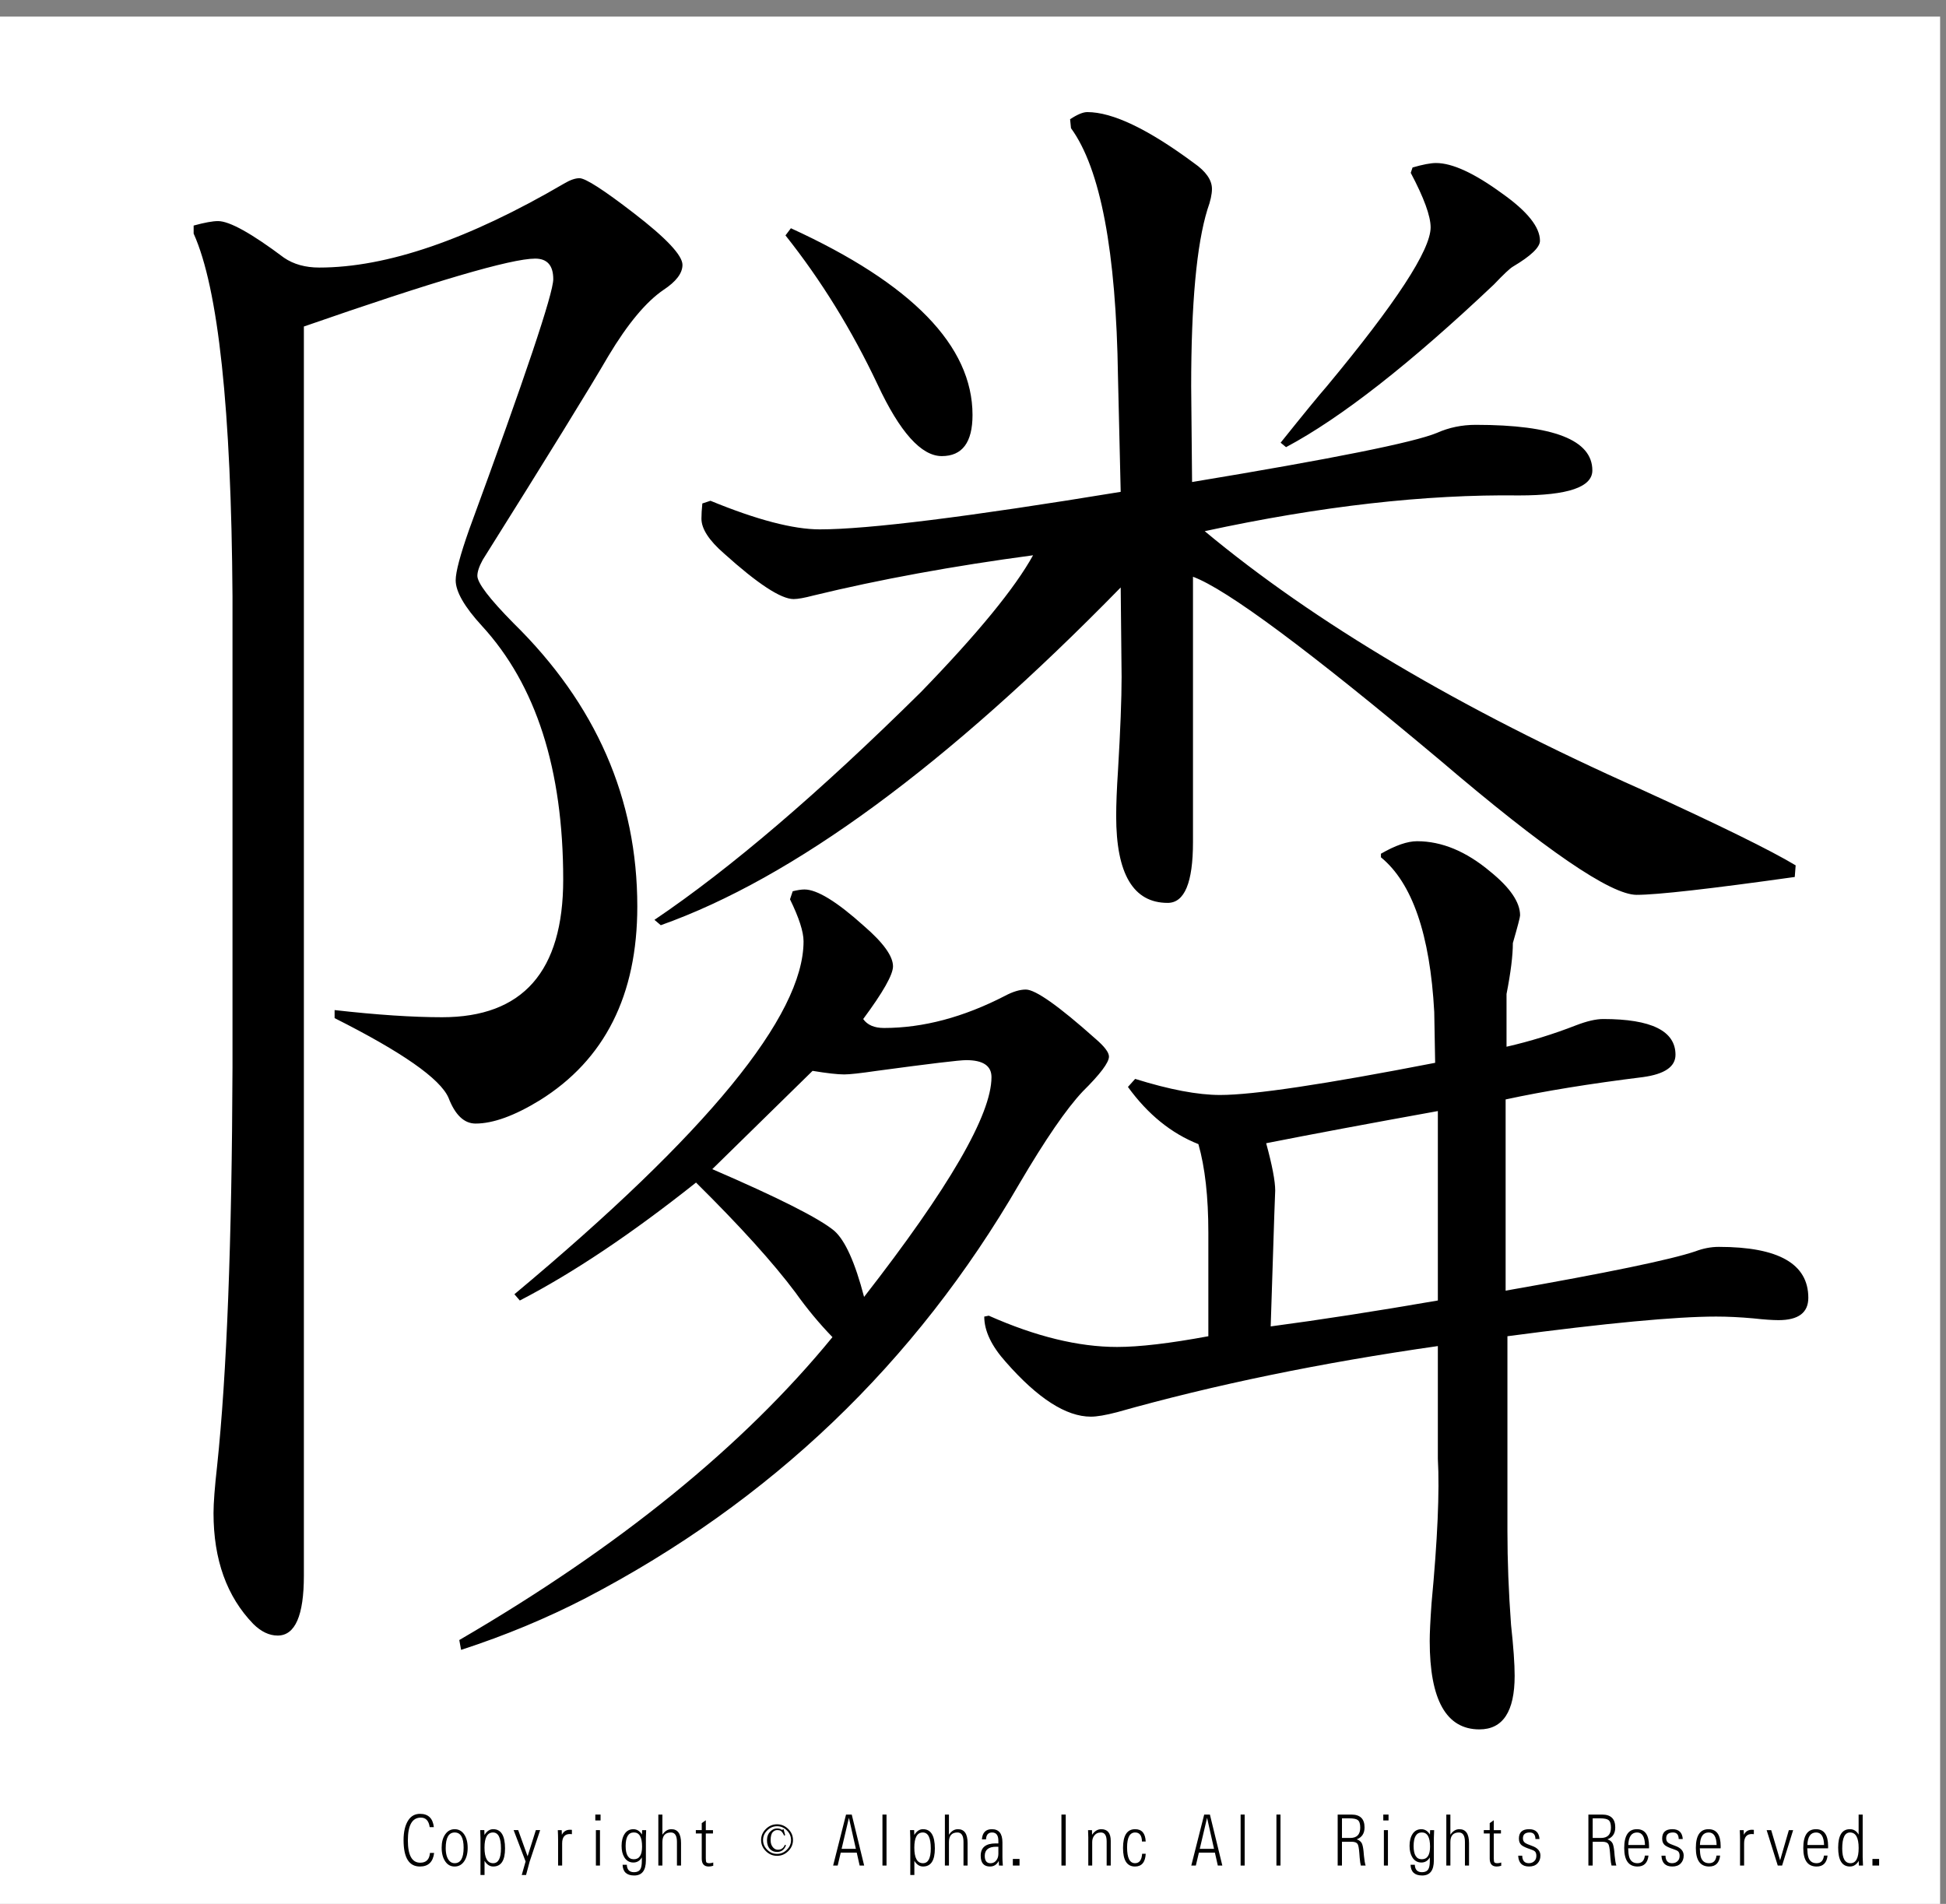 <?xml version="1.0" encoding="utf-8"?>
<!-- Generator: Adobe Illustrator 16.0.3, SVG Export Plug-In . SVG Version: 6.00 Build 0)  -->
<!DOCTYPE svg PUBLIC "-//W3C//DTD SVG 1.1//EN" "http://www.w3.org/Graphics/SVG/1.1/DTD/svg11.dtd">
<svg version="1.1" id="レイヤー_1" xmlns="http://www.w3.org/2000/svg" xmlns:xlink="http://www.w3.org/1999/xlink" x="0px"
	 y="0px" width="329.66px" height="322.52px" viewBox="0 0 329.66 322.52" enable-background="new 0 0 329.66 322.52"
	 xml:space="preserve">
<rect x="0" y="0" width="329.66" height="322.52" fill="#808080" stroke="none"/>
<g>
	<polygon fill-rule="evenodd" clip-rule="evenodd" fill="#FFFFFF" points="-1,2.815 328.662,2.815 328.662,323.19 -1,323.19 
		-1,2.815 	"/>
	<g>
		<path d="M73.544,313.887c-0.186,1.535-0.988,2.303-2.406,2.303c-1.849,0-2.773-1.488-2.773-4.465c0-1.457,0.276-2.596,0.83-3.416
			c0.47-0.695,1.126-1.043,1.967-1.043c1.382,0,2.161,0.75,2.334,2.25h-0.705c-0.15-1.074-0.65-1.611-1.499-1.611
			c-1.466,0-2.198,1.289-2.198,3.867c0,2.516,0.699,3.773,2.097,3.773c1.007,0,1.557-0.553,1.647-1.658H73.544z"/>
		<path d="M77.022,309.868c0.667,0,1.203,0.289,1.606,0.867c0.399,0.582,0.598,1.348,0.598,2.297c0,0.941-0.199,1.703-0.598,2.285
			c-0.403,0.582-0.942,0.873-1.618,0.873c-0.652,0-1.173-0.279-1.564-0.838c-0.418-0.594-0.628-1.385-0.628-2.373
			c0-0.918,0.201-1.664,0.604-2.238C75.826,310.159,76.359,309.868,77.022,309.868z M77.028,310.424
			c-1.015,0-1.522,0.883-1.522,2.648c0,1,0.215,1.729,0.646,2.186c0.233,0.246,0.521,0.369,0.865,0.369
			c1.015,0,1.523-0.873,1.523-2.619C78.54,311.286,78.036,310.424,77.028,310.424z"/>
		<path d="M81.395,317.625v-6.217c0-0.297-0.016-0.758-0.047-1.383h0.699l0.024,0.82c0.399-0.652,0.891-0.979,1.475-0.979
			c1.339,0,2.009,1.092,2.009,3.275c0,2.031-0.666,3.047-1.997,3.047c-0.593,0-1.084-0.32-1.476-0.961v2.396H81.395z
			 M83.517,310.424c-0.96,0-1.44,0.854-1.44,2.561c0,1.762,0.49,2.643,1.469,2.643c0.881,0,1.321-0.834,1.321-2.502
			C84.867,311.325,84.417,310.424,83.517,310.424z"/>
		<path d="M88.387,317.625l0.651-2.291l-2.026-5.309h0.771l1.594,4.436l1.398-4.436h0.729l-1.789,5.361l-0.599,2.238H88.387z"/>
		<path d="M94.543,316.026v-4.377c0-0.469-0.016-1.01-0.048-1.623h0.664l0.023,0.791c0.285-0.57,0.745-0.855,1.381-0.855
			c0.086,0,0.193,0.006,0.32,0.018v0.732c-0.119-0.02-0.231-0.029-0.338-0.029c-0.877,0-1.315,0.533-1.315,1.6v3.744H94.543z"/>
		<path d="M100.848,308.385v-0.996h0.889v0.996H100.848z M100.948,316.026v-6h0.688v6H100.948z"/>
		<path d="M105.469,315.897h0.717c0.036,0.836,0.442,1.254,1.221,1.254c0.498,0,0.851-0.164,1.061-0.492
			c0.174-0.273,0.261-0.742,0.261-1.406v-0.609c-0.336,0.578-0.812,0.867-1.428,0.867c-0.664,0-1.175-0.293-1.535-0.879
			c-0.312-0.508-0.468-1.156-0.468-1.945c0-0.832,0.174-1.51,0.521-2.033s0.841-0.785,1.481-0.785c0.592,0,1.076,0.301,1.452,0.902
			l0.029-0.744h0.682c-0.032,0.574-0.047,1.01-0.047,1.307v3.82c0,1.703-0.66,2.555-1.979,2.555
			C106.168,317.708,105.513,317.104,105.469,315.897z M107.383,310.418c-0.933,0-1.398,0.768-1.398,2.303
			c0,1.492,0.462,2.238,1.386,2.238c0.932,0,1.398-0.713,1.398-2.139C108.77,311.219,108.308,310.418,107.383,310.418z"/>
		<path d="M111.525,316.026v-8.637h0.687v3.416c0.411-0.625,0.918-0.938,1.523-0.938c1.09,0,1.635,0.783,1.635,2.35v3.809h-0.693
			v-4.008c0-1.063-0.341-1.594-1.025-1.594c-0.96,0-1.44,0.539-1.44,1.617v3.984H111.525z"/>
		<path d="M120.827,315.51v0.551c-0.276,0.086-0.533,0.129-0.77,0.129c-0.786,0-1.179-0.447-1.179-1.342v-4.26h-1.001v-0.563h1.001
			v-1.189l0.688-0.486v1.676h1.214v0.563h-1.214v4.207c0,0.383,0.037,0.615,0.112,0.697c0.083,0.09,0.257,0.135,0.521,0.135
			C120.393,315.627,120.602,315.588,120.827,315.51z"/>
	</g>
	<g>
		<path d="M133.531,313.583c-0.538,0.531-1.169,0.797-1.896,0.797c-0.728,0-1.359-0.266-1.896-0.797
			c-0.538-0.531-0.806-1.156-0.806-1.875s0.268-1.344,0.806-1.875c0.537-0.531,1.168-0.797,1.896-0.797
			c0.727,0,1.358,0.266,1.896,0.797c0.537,0.531,0.806,1.156,0.806,1.875S134.068,313.051,133.531,313.583z M133.294,310.067
			c-0.474-0.469-1.027-0.703-1.659-0.703c-0.632,0-1.185,0.234-1.659,0.703s-0.711,1.016-0.711,1.641s0.237,1.172,0.711,1.641
			s1.027,0.703,1.659,0.703c0.632,0,1.185-0.234,1.659-0.703s0.711-1.016,0.711-1.641S133.768,310.536,133.294,310.067z
			 M132.82,310.958c-0.095-0.281-0.253-0.531-0.474-0.75c-0.126-0.125-0.364-0.188-0.711-0.188c-0.253,0-0.49,0.109-0.711,0.328
			c-0.253,0.25-0.379,0.719-0.379,1.406c0,0.531,0.158,0.953,0.474,1.266c0.221,0.219,0.474,0.328,0.758,0.328
			c0.569,0,0.964-0.281,1.185-0.844l0.19,0.094c-0.285,0.75-0.791,1.125-1.517,1.125c-0.474,0-0.87-0.156-1.185-0.469
			c-0.348-0.375-0.521-0.875-0.521-1.5s0.19-1.125,0.569-1.5c0.348-0.344,0.727-0.516,1.138-0.516c0.221,0,0.41,0.031,0.569,0.094
			c0.189,0.125,0.3,0.172,0.332,0.141l0.189-0.141l0.284,1.031L132.82,310.958z"/>
	</g>
	<g>
		<path d="M145.136,313.84h-2.714l-0.515,2.186h-0.771l2.187-8.637h0.966l2.104,8.637h-0.765L145.136,313.84z M144.988,313.196
			l-1.179-5.256l-1.238,5.256H144.988z"/>
		<path d="M149.491,316.026v-8.637h0.688v8.637H149.491z"/>
		<path d="M154.208,317.625v-6.217c0-0.297-0.016-0.758-0.047-1.383h0.699l0.024,0.82c0.399-0.652,0.891-0.979,1.475-0.979
			c1.339,0,2.009,1.092,2.009,3.275c0,2.031-0.666,3.047-1.997,3.047c-0.593,0-1.084-0.32-1.476-0.961v2.396H154.208z
			 M156.329,310.424c-0.96,0-1.44,0.854-1.44,2.561c0,1.762,0.49,2.643,1.469,2.643c0.881,0,1.321-0.834,1.321-2.502
			C157.68,311.325,157.229,310.424,156.329,310.424z"/>
		<path d="M160.068,316.026v-8.637h0.687v3.416c0.411-0.625,0.918-0.938,1.523-0.938c1.09,0,1.635,0.783,1.635,2.35v3.809h-0.693
			v-4.008c0-1.063-0.341-1.594-1.025-1.594c-0.96,0-1.44,0.539-1.44,1.617v3.984H160.068z"/>
		<path d="M169.887,316.032l-0.658-0.006c-0.016-0.273-0.027-0.537-0.035-0.791c-0.328,0.637-0.822,0.955-1.482,0.955
			c-1.051,0-1.576-0.609-1.576-1.828c0-1.391,0.846-2.086,2.537-2.086c0.113,0,0.266,0.002,0.455,0.006v-0.445
			c0-0.941-0.355-1.412-1.066-1.412c-0.648,0-0.992,0.391-1.031,1.172h-0.693c0.084-1.152,0.648-1.729,1.695-1.729
			c1.189,0,1.783,0.746,1.783,2.238v2.508C169.811,314.895,169.834,315.368,169.887,316.032z M169.127,312.844
			c-0.139-0.004-0.254-0.006-0.35-0.006c-1.303,0-1.955,0.516-1.955,1.547c0,0.832,0.322,1.248,0.967,1.248
			c0.352,0,0.643-0.119,0.877-0.357c0.307-0.313,0.461-0.721,0.461-1.225V312.844z"/>
		<path d="M171.58,316.026v-1.119h1.133v1.119H171.58z"/>
		<path d="M179.811,316.026v-8.637h0.729v8.637H179.811z"/>
		<path d="M184.361,316.026v-4.77c-0.004-0.355-0.018-0.766-0.041-1.23h0.668l0.012,0.791c0.428-0.633,0.945-0.949,1.553-0.949
			c1.074,0,1.611,0.658,1.611,1.975v4.184h-0.691v-4.084c0-1.012-0.326-1.518-0.979-1.518c-0.498,0-0.883,0.189-1.156,0.568
			c-0.209,0.293-0.313,0.643-0.313,1.049v3.984H184.361z"/>
		<path d="M194.09,314.028c-0.074,1.441-0.682,2.162-1.818,2.162c-1.352,0-2.027-1.047-2.027-3.141c0-2.121,0.684-3.182,2.051-3.182
			c1.133,0,1.73,0.695,1.789,2.086h-0.633c-0.021-1.02-0.404-1.529-1.15-1.529c-0.912,0-1.369,0.844-1.369,2.531
			c0,1.781,0.449,2.672,1.346,2.672c0.73,0,1.131-0.533,1.203-1.6H194.09z"/>
		<path d="M205.811,313.84h-2.715l-0.516,2.186h-0.77l2.186-8.637h0.967l2.104,8.637h-0.764L205.811,313.84z M205.662,313.196
			l-1.18-5.256l-1.238,5.256H205.662z"/>
		<path d="M210.166,316.026v-8.637h0.686v8.637H210.166z"/>
		<path d="M216.232,316.026v-8.637h0.688v8.637H216.232z"/>
		<path d="M226.607,316.026v-8.637h2.328c1.482,0,2.223,0.727,2.223,2.18c0,1.008-0.441,1.68-1.322,2.016
			c0.436,0.148,0.73,0.387,0.883,0.715c0.123,0.293,0.215,0.736,0.273,1.33l0.064,0.738c0.076,0.762,0.17,1.314,0.285,1.658h-0.813
			c-0.078-0.285-0.143-0.736-0.195-1.354l-0.059-0.779c-0.063-0.816-0.162-1.324-0.297-1.523c-0.15-0.242-0.473-0.367-0.971-0.375
			h-1.672v4.031H226.607z M227.336,311.35h1.398c1.131,0,1.695-0.584,1.695-1.752c0-0.633-0.135-1.057-0.404-1.271
			c-0.244-0.199-0.734-0.299-1.469-0.299h-1.221V311.35z"/>
		<path d="M234.334,308.385v-0.996h0.889v0.996H234.334z M234.436,316.026v-6h0.686v6H234.436z"/>
		<path d="M238.955,315.897h0.717c0.037,0.836,0.443,1.254,1.221,1.254c0.498,0,0.852-0.164,1.061-0.492
			c0.174-0.273,0.262-0.742,0.262-1.406v-0.609c-0.336,0.578-0.813,0.867-1.428,0.867c-0.664,0-1.176-0.293-1.535-0.879
			c-0.313-0.508-0.469-1.156-0.469-1.945c0-0.832,0.174-1.51,0.521-2.033s0.842-0.785,1.482-0.785c0.592,0,1.076,0.301,1.451,0.902
			l0.029-0.744h0.682c-0.031,0.574-0.047,1.01-0.047,1.307v3.82c0,1.703-0.66,2.555-1.98,2.555
			C239.654,317.708,238.998,317.104,238.955,315.897z M240.869,310.418c-0.932,0-1.398,0.768-1.398,2.303
			c0,1.492,0.463,2.238,1.387,2.238c0.932,0,1.398-0.713,1.398-2.139C242.256,311.219,241.793,310.418,240.869,310.418z"/>
		<path d="M245.012,316.026v-8.637h0.688v3.416c0.41-0.625,0.918-0.938,1.523-0.938c1.09,0,1.635,0.783,1.635,2.35v3.809h-0.693
			v-4.008c0-1.063-0.342-1.594-1.025-1.594c-0.959,0-1.439,0.539-1.439,1.617v3.984H245.012z"/>
		<path d="M254.314,315.51v0.551c-0.275,0.086-0.533,0.129-0.77,0.129c-0.787,0-1.18-0.447-1.18-1.342v-4.26h-1.002v-0.563h1.002
			v-1.189l0.688-0.486v1.676h1.215v0.563h-1.215v4.207c0,0.383,0.037,0.615,0.113,0.697c0.082,0.09,0.256,0.135,0.521,0.135
			C253.881,315.627,254.09,315.588,254.314,315.51z"/>
		<path d="M257.188,314.356h0.682c0.02,0.848,0.396,1.271,1.127,1.271c0.449,0,0.799-0.166,1.049-0.498
			c0.145-0.199,0.219-0.453,0.219-0.762c0-0.32-0.078-0.561-0.23-0.721c-0.131-0.133-0.404-0.266-0.818-0.398
			c-0.637-0.211-1.09-0.412-1.363-0.604c-0.363-0.262-0.545-0.656-0.545-1.184c0-1.063,0.576-1.594,1.73-1.594
			c1.094,0,1.68,0.557,1.76,1.67h-0.688c-0.016-0.742-0.338-1.113-0.965-1.113c-0.771,0-1.156,0.33-1.156,0.99
			c0,0.336,0.117,0.588,0.35,0.756c0.197,0.145,0.584,0.316,1.162,0.516c0.967,0.336,1.451,0.885,1.451,1.646
			c0,0.539-0.164,0.98-0.492,1.324c-0.336,0.355-0.811,0.533-1.422,0.533C257.859,316.19,257.244,315.579,257.188,314.356z"/>
		<path d="M269.08,316.026v-8.637h2.328c1.482,0,2.223,0.727,2.223,2.18c0,1.008-0.441,1.68-1.322,2.016
			c0.436,0.148,0.73,0.387,0.883,0.715c0.123,0.293,0.215,0.736,0.273,1.33l0.064,0.738c0.076,0.762,0.17,1.314,0.285,1.658h-0.813
			c-0.078-0.285-0.143-0.736-0.195-1.354l-0.059-0.779c-0.063-0.816-0.162-1.324-0.297-1.523c-0.15-0.242-0.473-0.367-0.971-0.375
			h-1.672v4.031H269.08z M269.809,311.35h1.398c1.131,0,1.695-0.584,1.695-1.752c0-0.633-0.135-1.057-0.404-1.271
			c-0.244-0.199-0.734-0.299-1.469-0.299h-1.221V311.35z"/>
		<path d="M279.26,314.338c-0.139,1.234-0.754,1.852-1.85,1.852c-1.508,0-2.262-1.045-2.262-3.135c0-2.125,0.717-3.188,2.15-3.188
			c1.371,0,2.055,0.965,2.055,2.895c0,0.078-0.002,0.193-0.006,0.346h-3.531c0.023,0.66,0.084,1.15,0.178,1.471
			c0.211,0.699,0.676,1.049,1.398,1.049c0.734,0,1.154-0.43,1.256-1.289H279.26z M275.84,312.545h2.828
			c-0.037-1.414-0.482-2.121-1.34-2.121C276.385,310.424,275.889,311.131,275.84,312.545z"/>
		<path d="M281.457,314.356h0.682c0.02,0.848,0.396,1.271,1.127,1.271c0.449,0,0.799-0.166,1.049-0.498
			c0.145-0.199,0.219-0.453,0.219-0.762c0-0.32-0.078-0.561-0.23-0.721c-0.131-0.133-0.404-0.266-0.818-0.398
			c-0.637-0.211-1.09-0.412-1.363-0.604c-0.363-0.262-0.545-0.656-0.545-1.184c0-1.063,0.576-1.594,1.73-1.594
			c1.094,0,1.68,0.557,1.76,1.67h-0.688c-0.016-0.742-0.338-1.113-0.965-1.113c-0.771,0-1.156,0.33-1.156,0.99
			c0,0.336,0.117,0.588,0.35,0.756c0.197,0.145,0.584,0.316,1.162,0.516c0.967,0.336,1.451,0.885,1.451,1.646
			c0,0.539-0.164,0.98-0.492,1.324c-0.336,0.355-0.811,0.533-1.422,0.533C282.129,316.19,281.514,315.579,281.457,314.356z"/>
		<path d="M291.395,314.338c-0.139,1.234-0.754,1.852-1.85,1.852c-1.508,0-2.262-1.045-2.262-3.135c0-2.125,0.717-3.188,2.15-3.188
			c1.371,0,2.055,0.965,2.055,2.895c0,0.078-0.002,0.193-0.006,0.346h-3.531c0.023,0.66,0.084,1.15,0.178,1.471
			c0.211,0.699,0.676,1.049,1.398,1.049c0.734,0,1.154-0.43,1.256-1.289H291.395z M287.975,312.545h2.828
			c-0.037-1.414-0.482-2.121-1.34-2.121C288.52,310.424,288.023,311.131,287.975,312.545z"/>
		<path d="M294.771,316.026v-4.377c0-0.469-0.016-1.01-0.047-1.623h0.664l0.023,0.791c0.283-0.57,0.744-0.855,1.381-0.855
			c0.086,0,0.193,0.006,0.318,0.018v0.732c-0.117-0.02-0.23-0.029-0.336-0.029c-0.877,0-1.316,0.533-1.316,1.6v3.744H294.771z"/>
		<path d="M303.766,310.026l-1.871,6h-0.736l-1.883-6h0.77l1.512,5.109l1.48-5.109H303.766z"/>
		<path d="M309.596,314.338c-0.137,1.234-0.754,1.852-1.848,1.852c-1.51,0-2.264-1.045-2.264-3.135c0-2.125,0.717-3.188,2.15-3.188
			c1.371,0,2.057,0.965,2.057,2.895c0,0.078-0.002,0.193-0.006,0.346h-3.531c0.023,0.66,0.082,1.15,0.178,1.471
			c0.209,0.699,0.676,1.049,1.398,1.049c0.734,0,1.152-0.43,1.256-1.289H309.596z M306.178,312.545h2.826
			c-0.035-1.414-0.482-2.121-1.34-2.121C306.721,310.424,306.225,311.131,306.178,312.545z"/>
		<path d="M315.545,307.389v7.23c0.004,0.277,0.021,0.746,0.055,1.406h-0.705l-0.02-0.791c-0.375,0.637-0.871,0.955-1.486,0.955
			c-1.332,0-1.996-1.064-1.996-3.193c0-2.086,0.662-3.129,1.99-3.129c0.637,0,1.127,0.307,1.475,0.92v-3.398H315.545z
			 M313.4,310.424c-0.881,0-1.32,0.906-1.32,2.719c0,1.656,0.465,2.484,1.396,2.484c0.926,0,1.387-0.857,1.387-2.572
			C314.863,311.301,314.377,310.424,313.4,310.424z"/>
		<path d="M317.199,316.026v-1.119h1.131v1.119H317.199z"/>
	</g>
	<g>
		<path d="M32.803,38.21c1.837-0.504,3.214-0.757,4.133-0.757c1.937,0,5.664,2.069,11.174,6.206c1.631,1.112,3.621,1.665,5.97,1.665
			c11.428,0,25.256-4.742,41.481-14.229c1.019-0.605,1.887-0.908,2.602-0.908c1.019,0,4.08,1.968,9.184,5.903
			c5.511,4.238,8.266,7.167,8.266,8.779c0,1.415-1.071,2.826-3.214,4.238c-2.961,2.02-6.072,5.752-9.337,11.201
			c-3.165,5.449-10.256,16.953-21.276,34.512c-0.612,1.112-0.918,2.02-0.918,2.725c0,1.211,2.04,3.886,6.123,8.022
			c13.979,13.725,20.97,29.72,20.97,47.983c0,15.037-5.51,25.985-16.531,32.847c-4.286,2.625-7.909,3.936-10.868,3.936
			c-1.94,0-3.471-1.462-4.592-4.39c-1.43-3.229-7.859-7.72-19.287-13.472v-1.362c7.142,0.809,13.214,1.211,18.215,1.211
			c13.673,0,20.511-7.77,20.511-23.311c0-18.668-4.592-32.998-13.776-42.988c-2.961-3.229-4.439-5.802-4.439-7.72
			c0-1.412,0.765-4.288,2.296-8.628c9.49-25.832,14.235-39.961,14.235-42.383c0-2.32-1.021-3.481-3.061-3.481
			c-4.083,0-17.144,3.836-39.186,11.504v211.611c0,6.76-1.48,10.142-4.439,10.142c-1.43,0-2.808-0.657-4.133-1.968
			c-4.492-4.643-6.735-10.898-6.735-18.77c0-1.715,0.203-4.39,0.612-8.022c1.631-15.439,2.5-37.941,2.603-67.51v-79.771
			c-0.206-31.686-2.399-52.169-6.582-61.455V38.21z M78.111,279.49l-0.306-1.665c27.041-15.742,48.113-32.847,63.217-51.313
			c-2.246-2.32-4.338-4.844-6.275-7.568c-3.777-5.045-9.39-11.251-16.837-18.618c-10.921,8.68-20.87,15.34-29.849,19.98l-0.918-1.06
			c32.654-27.246,48.982-47.175,48.982-59.79c0-1.613-0.765-3.985-2.296-7.114l0.459-1.362c0.816-0.201,1.478-0.303,1.99-0.303
			c2.143,0,5.511,2.069,10.103,6.206c3.265,2.826,4.898,5.097,4.898,6.812c0,1.414-1.684,4.39-5.051,8.931
			c0.713,1.01,1.887,1.514,3.521,1.514c6.632,0,13.47-1.816,20.511-5.449c1.326-0.705,2.5-1.06,3.521-1.06
			c1.631,0,5.561,2.776,11.785,8.325c1.531,1.313,2.297,2.322,2.297,3.027c0,1.01-1.48,2.978-4.439,5.903
			c-2.756,2.928-6.328,8.124-10.715,15.591c-17.655,30.477-42.146,53.887-73.472,70.234C92.6,274.14,85.559,277.068,78.111,279.49z
			 M111.939,156.731l-1.072-0.908c12.858-8.678,27.909-21.544,45.155-38.599c9.59-9.889,15.918-17.608,18.981-23.159
			c-13.573,1.816-25.972,4.087-37.196,6.812c-1.531,0.404-2.655,0.605-3.367,0.605c-2.143,0-6.073-2.573-11.787-7.72
			c-2.552-2.218-3.827-4.186-3.827-5.903c0-0.705,0.05-1.563,0.153-2.573l1.377-0.454c7.857,3.231,14.03,4.844,18.521,4.844
			c8.163,0,25.153-2.119,50.972-6.357l-0.459-19.526c-0.307-21.191-2.961-35.216-7.961-42.08l-0.152-1.514
			c1.225-0.807,2.193-1.211,2.908-1.211c4.285,0,10.305,2.876,18.063,8.628c2.039,1.415,3.061,2.876,3.061,4.39
			c0,0.908-0.256,2.069-0.766,3.481c-1.836,5.956-2.754,15.946-2.754,29.971l0.152,16.196c23.775-3.936,37.602-6.71,41.48-8.325
			c2.041-0.908,4.234-1.362,6.582-1.362c13.164,0,19.746,2.573,19.746,7.72c0,2.826-4.133,4.238-12.398,4.238
			c-15.918-0.201-33.674,1.816-53.268,6.055c18.674,15.541,43.318,30.122,73.932,43.745c13.266,6.055,21.99,10.345,26.176,12.866
			l-0.154,1.968c-14.389,2.02-23.318,3.027-26.787,3.027c-4.389,0-15.512-7.618-33.367-22.856
			c-22.146-18.566-36.074-28.911-41.789-31.03v44.956c0,6.864-1.43,10.293-4.285,10.293c-5.816,0-8.725-4.894-8.725-14.683
			c0-2.018,0.1-4.591,0.307-7.72c0.406-6.861,0.611-12.159,0.611-15.894l-0.152-15.137
			C160.359,129.688,134.388,148.761,111.939,156.731z M120.664,198.054c11.224,4.844,18.112,8.325,20.664,10.444
			c1.837,1.615,3.521,5.35,5.051,11.201c14.389-18.467,21.583-30.879,21.583-37.236c0-1.916-1.432-2.876-4.287-2.876
			c-1.124,0-6.175,0.605-15.154,1.816c-2.755,0.404-4.592,0.605-5.51,0.605c-1.124,0-2.908-0.201-5.357-0.605L120.664,198.054z
			 M133.981,38.665c20.511,9.385,30.767,19.931,30.767,31.636c0,4.643-1.736,6.963-5.204,6.963c-3.47,0-7.094-4.035-10.868-12.109
			c-4.389-9.283-9.593-17.71-15.613-25.278L133.981,38.665z M167.504,222.878c7.959,3.533,15.203,5.298,21.734,5.298
			c3.773,0,8.928-0.605,15.461-1.816v-17.559c0-6.055-0.563-11.05-1.684-14.985c-4.594-1.816-8.572-5.045-11.939-9.688l1.225-1.362
			c5.816,1.816,10.611,2.725,14.387,2.725c5.611,0,17.756-1.816,36.432-5.449l-0.154-8.628c-0.715-13.117-3.727-21.847-9.031-26.187
			v-0.605c2.449-1.412,4.49-2.119,6.123-2.119c4.184,0,8.316,1.717,12.398,5.146c3.367,2.725,5.053,5.199,5.053,7.417
			c0,0.303-0.41,1.869-1.225,4.692c0,2.119-0.359,4.995-1.072,8.628v8.931c3.98-0.908,7.906-2.119,11.787-3.633
			c1.836-0.705,3.367-1.06,4.592-1.06c8.162,0,12.244,2.02,12.244,6.055c0,2.02-1.836,3.28-5.51,3.784
			c-8.98,1.111-16.736,2.372-23.266,3.784v32.393c17.244-3.027,27.959-5.246,32.143-6.66c1.326-0.504,2.652-0.757,3.98-0.757
			c10.104,0,15.154,2.876,15.154,8.628c0,2.523-1.684,3.784-5.051,3.784c-1.021,0-2.449-0.1-4.287-0.303
			c-2.246-0.201-4.338-0.303-6.275-0.303c-6.838,0-18.625,1.111-35.359,3.33v32.998c0,5.047,0.203,10.343,0.613,15.894
			c0.406,3.732,0.611,6.608,0.611,8.628c0,6.055-1.99,9.082-5.969,9.082c-5.613,0-8.42-4.995-8.42-14.985
			c0-1.313,0.102-3.432,0.307-6.357c1.02-10.797,1.379-18.971,1.072-24.521v-19.072c-19.799,2.826-37.91,6.561-54.34,11.201
			c-1.939,0.506-3.42,0.757-4.439,0.757c-4.186,0-8.98-3.077-14.387-9.233c-2.449-2.725-3.674-5.298-3.674-7.72L167.504,222.878z
			 M215.26,224.695c8.367-1.109,17.807-2.573,28.318-4.39v-32.09c-11.736,2.119-21.43,3.936-29.084,5.449
			c1.02,3.734,1.531,6.409,1.531,8.022l-0.152,4.087L215.26,224.695z M216.943,74.993c3.877-4.844,6.48-8.022,7.807-9.536
			c11.734-14.127,17.604-23.107,17.604-26.943c0-1.916-1.125-4.995-3.367-9.233l0.305-0.908c1.734-0.504,3.063-0.757,3.98-0.757
			c2.756,0,6.479,1.717,11.174,5.146c4.285,3.027,6.43,5.702,6.43,8.022c0,1.112-1.531,2.573-4.592,4.39
			c-0.512,0.303-1.584,1.313-3.215,3.027c-14.186,13.422-25.922,22.606-35.207,27.549L216.943,74.993z"/>
	</g>
</g>
</svg>

